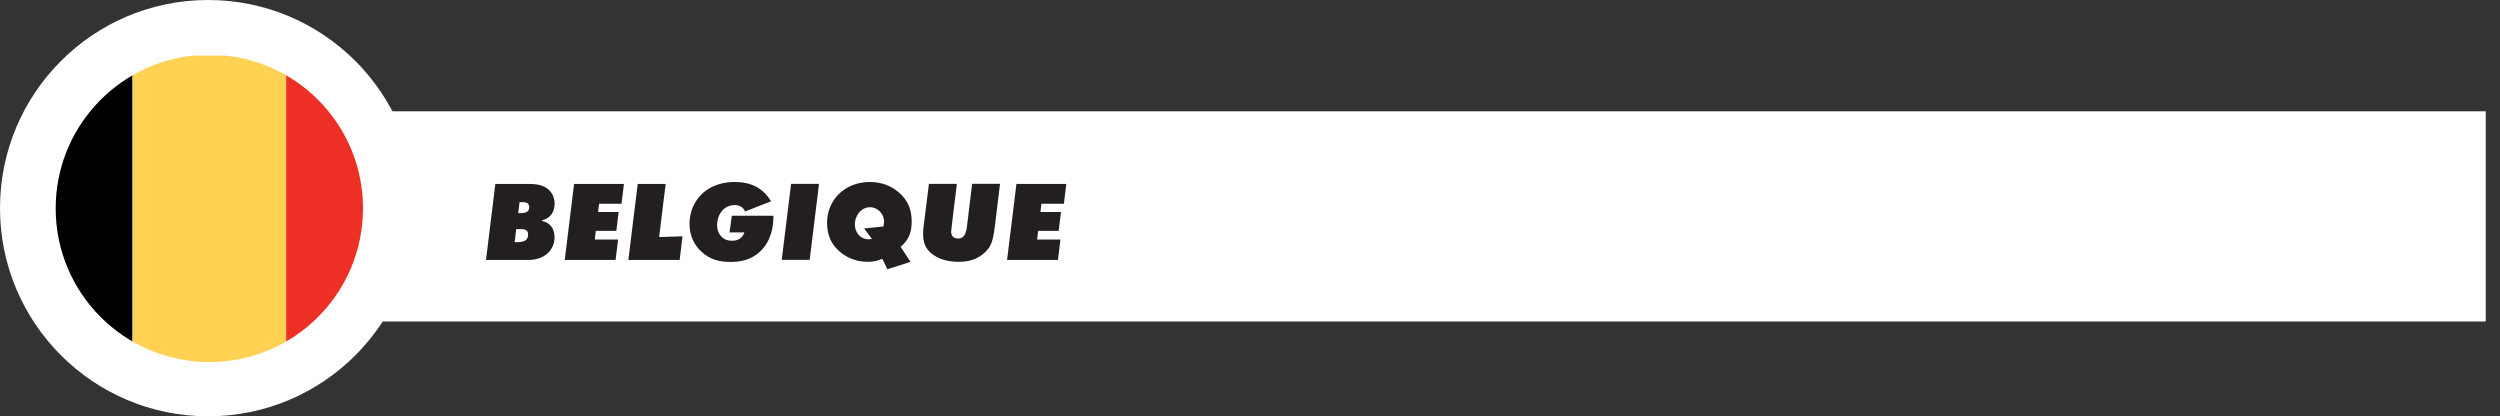 <?xml version="1.0" encoding="utf-8"?>
<svg xmlns="http://www.w3.org/2000/svg" xmlns:xlink="http://www.w3.org/1999/xlink" id="Layer_2" data-name="Layer 2" viewBox="0 0 502.89 83.74">
  <rect x="0" y="0" width="502.89" height="83.74" fill="#333333" stroke="none"/>
  <defs>
    <style>
      .cls-1 {
        clip-path: url(#clippath);
      }

      .cls-2 {
        fill: none;
      }

      .cls-2, .cls-3, .cls-4, .cls-5, .cls-6, .cls-7, .cls-8 {
        stroke-width: 0px;
      }

      .cls-9 {
        mask: url(#mask);
      }

      .cls-3 {
        fill: url(#linear-gradient);
      }

      .cls-10 {
        clip-path: url(#clippath-1);
      }

      .cls-5 {
        fill: #231f20;
      }

      .cls-6 {
        fill: #fff;
      }

      .cls-7 {
        fill: #ffd253;
      }

      .cls-8 {
        fill: #ee2f25;
      }
    </style>
    <linearGradient id="linear-gradient" x1="-949.92" y1="1074.9" x2="-945.82" y2="1074.9" gradientTransform="translate(31493.24 34320.82) scale(32.74 -32.74)" gradientUnits="userSpaceOnUse">
      <stop offset="0" stop-color="#fff"/>
      <stop offset="1" stop-color="#000"/>
    </linearGradient>
    <mask id="mask" x="-142.28" y="-2010.2" width="1626.08" height="2276.51" maskUnits="userSpaceOnUse">
      <rect class="cls-3" x="-142.28" y="-2010.2" width="1626.08" height="2276.51"/>
    </mask>
    <clipPath id="clippath">
      <rect class="cls-2" x="36.16" y="19.53" width="466.73" height="48.01"/>
    </clipPath>
    <clipPath id="clippath-1">
      <path class="cls-2" d="m38.87,11.18c-15.55,1.62-27.67,14.77-27.67,30.74,0,17.07,13.84,30.91,30.91,30.91s30.91-13.84,30.91-30.91c0-15.98-12.12-29.12-27.67-30.74h-6.48Z"/>
    </clipPath>
  </defs>
  <g id="Layer_1-2" data-name="Layer 1">
    <g>
      <g class="cls-9">
        <g class="cls-1">
          <rect class="cls-6" x="39.03" y="22.39" width="460.99" height="42.28"/>
        </g>
      </g>
      <path class="cls-6" d="m41.87,83.74c23.13,0,41.87-18.75,41.87-41.87S65,0,41.87,0,0,18.75,0,41.87s18.75,41.87,41.87,41.87"/>
      <g>
        <path class="cls-5" d="m109.05,44.45c1.6.34,2.5,1.54,2.5,3.28,0,2.71-2.2,4.56-5.21,4.56h-8.58l1.88-15.29h6.86c2.45,0,3.92.71,4.68,2.25.25.55.39,1.17.39,1.65,0,1.81-.92,3.05-2.55,3.42l.02.14Zm-5.21,1.63l-.32,2.64h.37c1.63,0,2.34-.41,2.34-1.58,0-.73-.43-1.05-1.44-1.05h-.94Zm.67-5.41l-.27,2.2h.48c1.19,0,1.72-.34,1.72-1.19,0-.69-.41-1.01-1.15-1.01h-.78Z"/>
        <path class="cls-5" d="m125.51,36.99l-.48,3.99h-4.52l-.2,1.67h4.13l-.46,3.79h-4.13l-.2,1.74h4.68l-.5,4.11h-10.23l1.88-15.29h10.05Z"/>
        <path class="cls-5" d="m133.9,36.99l-1.31,10.69,4.7-.14-.57,4.75h-10.32l1.88-15.29h5.62Z"/>
        <path class="cls-5" d="m155.58,43.39v.14c0,2.07-.46,4.86-2.52,6.91-1.9,1.88-4.08,2.25-6.12,2.25s-4.15-.39-5.99-2.2c-1.08-1.05-2.25-2.79-2.25-5.46,0-2.27.87-4.38,2.34-5.87.99-1.01,3.1-2.55,6.74-2.55,3.26,0,5.69,1.17,7.32,3.88l-5.21,2.04c-.25-.51-.83-1.28-2.04-1.28-.94,0-1.77.34-2.34.87-.73.69-1.26,1.83-1.26,3.14,0,.99.32,1.77.87,2.34.62.64,1.33.83,2.16.83.59,0,1.95-.14,2.45-1.68h-2.98l.46-3.35h8.37Z"/>
        <path class="cls-5" d="m164.75,36.99l-1.88,15.29h-5.62l1.88-15.29h5.62Z"/>
        <path class="cls-5" d="m181.17,49.67l1.99,3-4.66,1.49-1.01-2.09c-1.26.48-1.81.59-3,.59-1.93,0-3.76-.62-5.23-1.76-1.95-1.49-2.89-3.48-2.89-6.06,0-4.72,3.67-8.23,8.58-8.23,2.29,0,4.27.71,5.89,2.13,1.76,1.56,2.55,3.32,2.55,5.85,0,1.97-.51,3.37-1.63,4.5-.16.18-.37.37-.6.57Zm-3.46-4.11c.07-.43.12-.75.12-1.01,0-1.54-1.31-2.87-2.8-2.87-1.7,0-3.07,1.56-3.07,3.48,0,1.68,1.19,2.98,2.75,2.98.16,0,.39-.02.69-.07l-1.58-2.11,3.9-.41Z"/>
        <path class="cls-5" d="m201.16,36.99l-1.03,8.46c-.41,3.26-.78,4.19-2.13,5.43-1.35,1.22-3,1.79-5.18,1.79s-4.08-.57-5.41-1.65c-1.22-.98-1.72-2.18-1.72-4.01,0-.41.02-.8.07-1.22l1.1-8.81h5.62l-1.03,8.46c-.07.55-.12.94-.12,1.12,0,.92.51,1.42,1.38,1.42,1.05,0,1.56-.67,1.79-2.34l1.05-8.67h5.62Z"/>
        <path class="cls-5" d="m214.49,36.99l-.48,3.99h-4.52l-.2,1.67h4.13l-.46,3.79h-4.13l-.2,1.74h4.68l-.5,4.11h-10.23l1.88-15.29h10.05Z"/>
      </g>
      <g class="cls-10">
        <rect class="cls-4" x="-4.25" y="11.01" width="30.91" height="61.81"/>
        <rect class="cls-7" x="26.66" y="11.01" width="30.91" height="61.81"/>
        <rect class="cls-8" x="57.57" y="11.01" width="30.91" height="61.81"/>
      </g>
    </g>
  </g>
</svg>